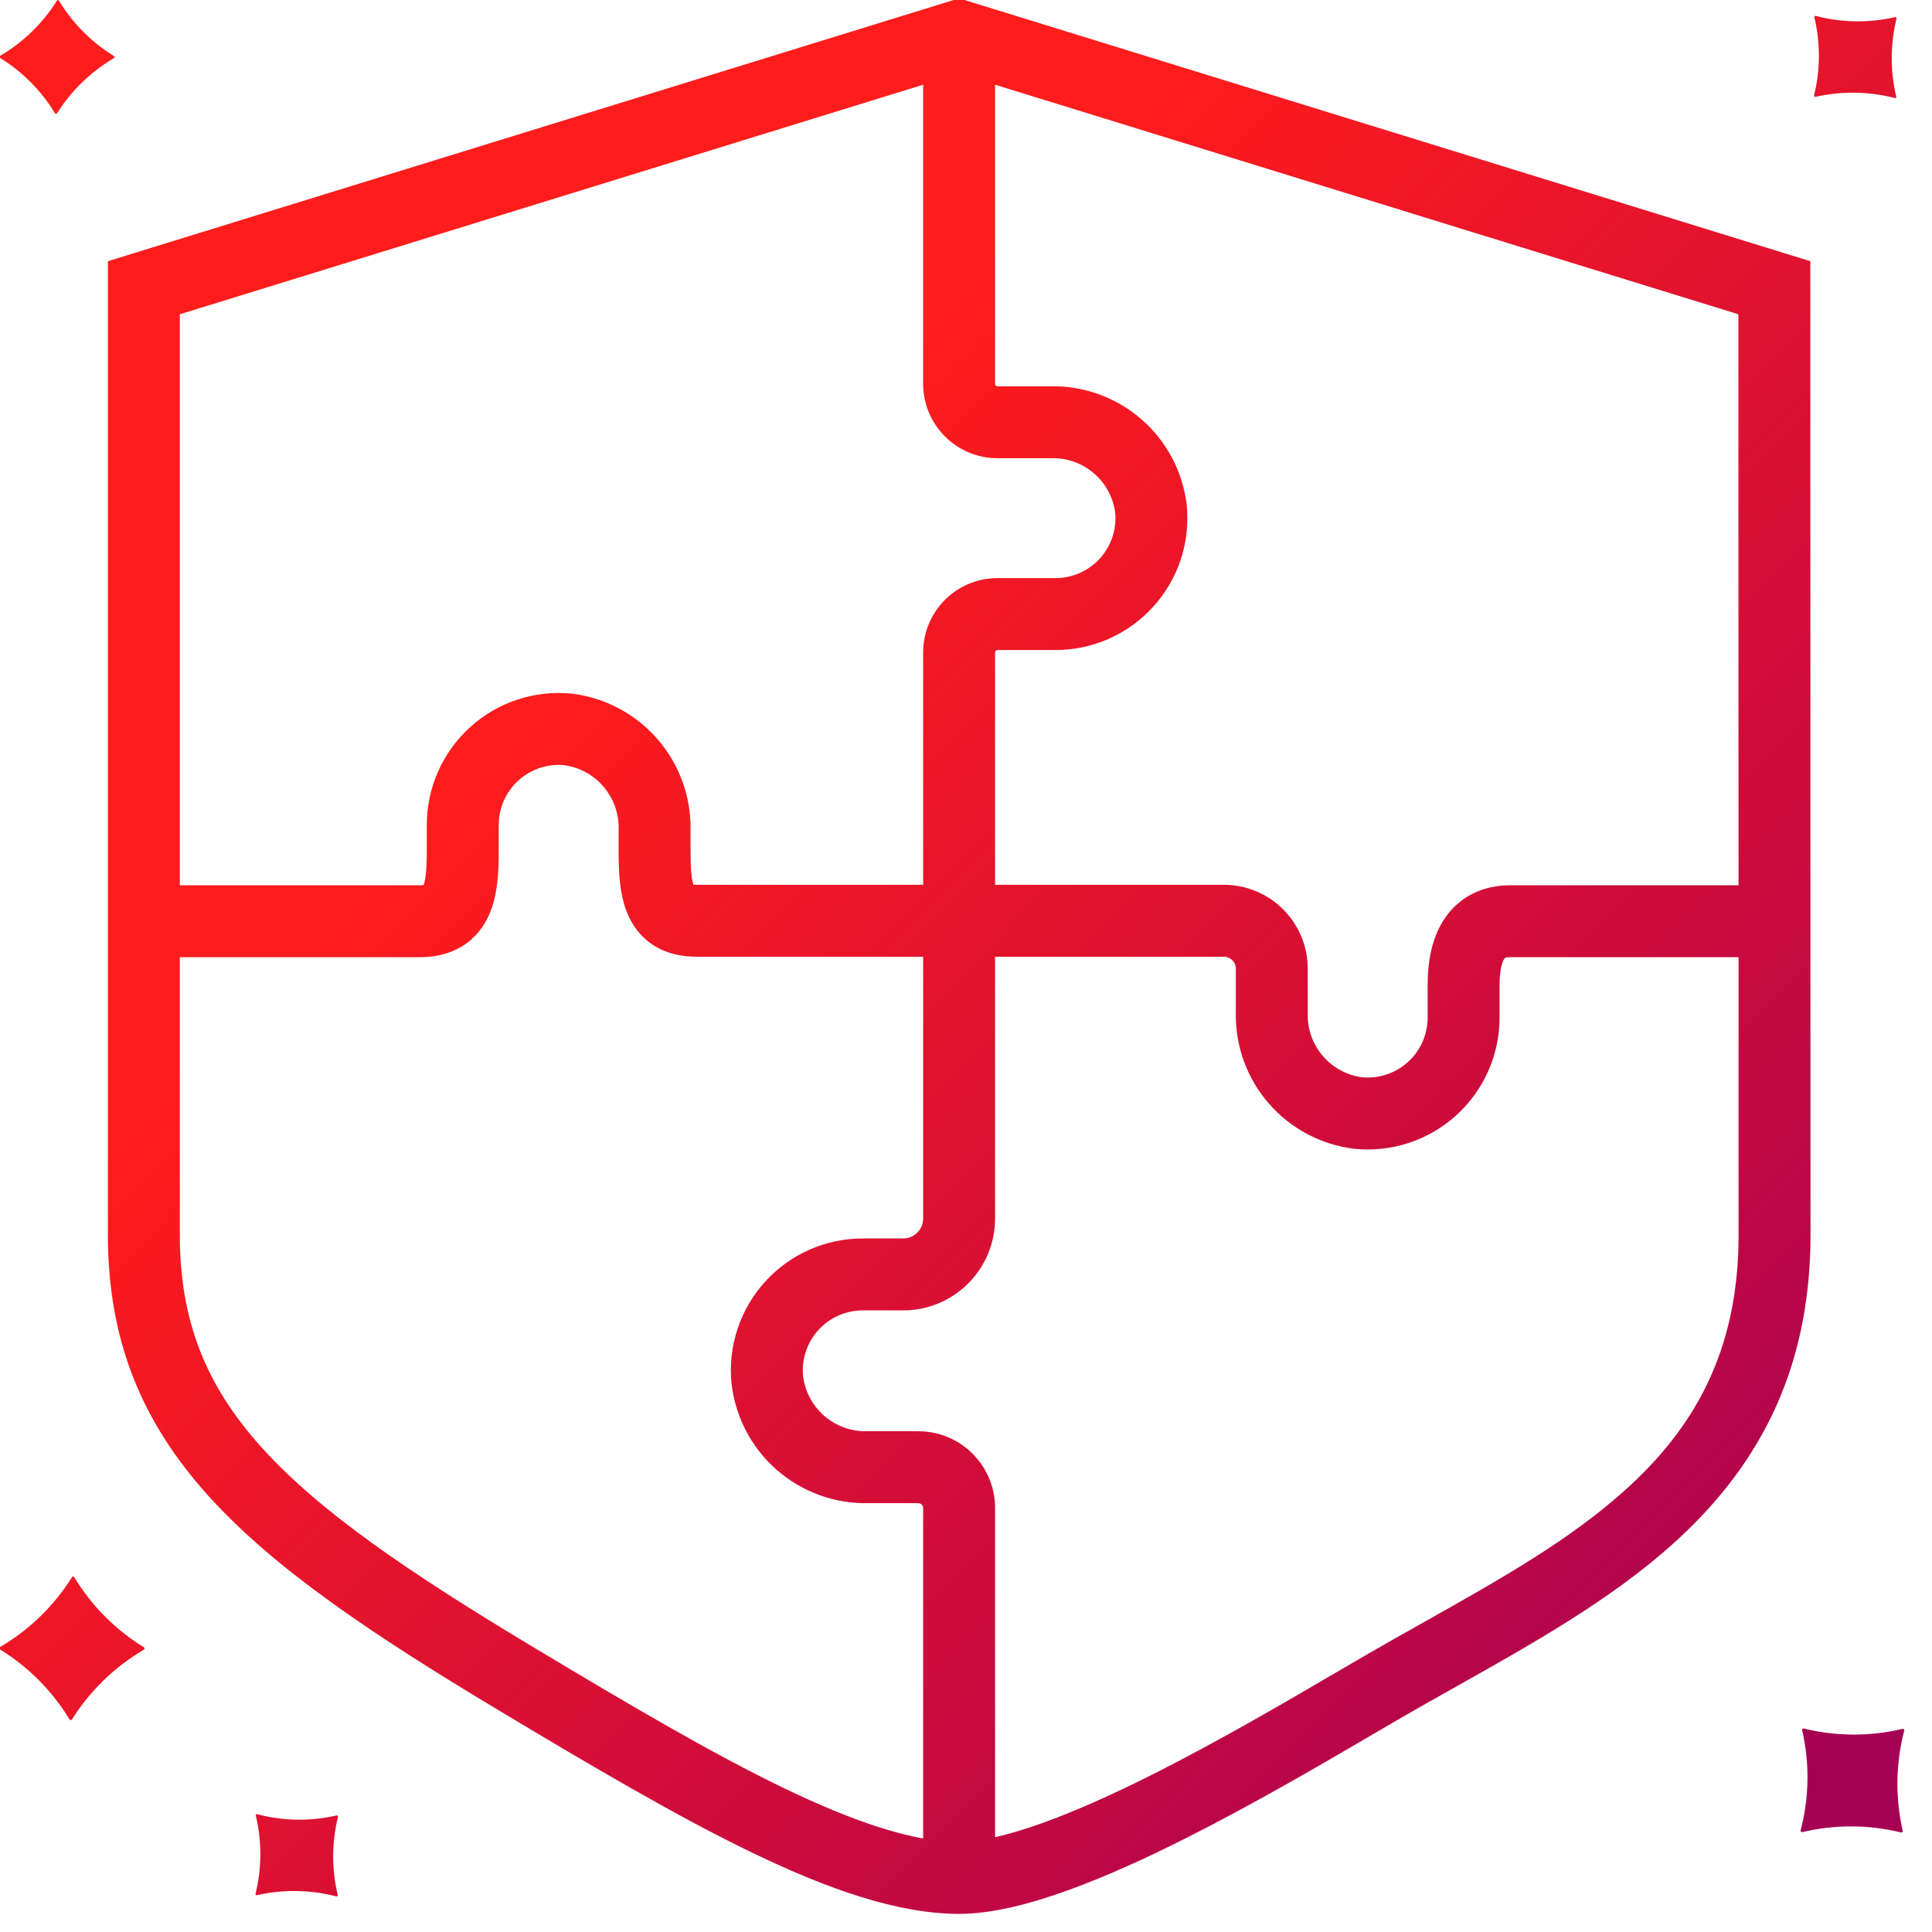 <svg width="79" height="79" viewBox="0 0 79 79" fill="none" xmlns="http://www.w3.org/2000/svg">
<g clip-path="url(#clip0_571_2398)">
<path fill-rule="evenodd" clip-rule="evenodd" d="M39.652 0.066L39.218 -0.069L38.784 0.066L5.449 10.36L4.412 10.681V11.765H5.883C4.412 11.765 4.412 11.766 4.412 11.766V11.767V11.769V11.771V11.774V11.778V11.783V11.788V11.794V11.8V11.808V11.816V11.824V11.834V11.844V11.854V11.866V11.878V11.89V11.904V11.918V11.932V11.948V11.964V11.98V11.997V12.015V12.034V12.053V12.073V12.093V12.114V12.136V12.158V12.181V12.205V12.229V12.254V12.279V12.305V12.332V12.359V12.387V12.416V12.445V12.474V12.505V12.535V12.567V12.599V12.632V12.665V12.698V12.733V12.768V12.803V12.839V12.876V12.913V12.951V12.989V13.028V13.068V13.108V13.149V13.19V13.231V13.274V13.316V13.36V13.403V13.448V13.493V13.538V13.584V13.631V13.678V13.725V13.773V13.822V13.871V13.921V13.971V14.021V14.072V14.124V14.176V14.229V14.282V14.335V14.39V14.444V14.499V14.555V14.611V14.667V14.724V14.782V14.84V14.898V14.957V15.016V15.076V15.136V15.197V15.258V15.32V15.382V15.444V15.507V15.571V15.635V15.699V15.764V15.829V15.894V15.96V16.027V16.094V16.161V16.229V16.297V16.365V16.434V16.503V16.573V16.643V16.714V16.785V16.856V16.928V17V17.072V17.145V17.218V17.292V17.366V17.441V17.515V17.591V17.666V17.742V17.818V17.895V17.972V18.049V18.127V18.205V18.283V18.362V18.441V18.521V18.6V18.68V18.761V18.842V18.923V19.004V19.086V19.168V19.25V19.333V19.416V19.5V19.583V19.667V19.752V19.836V19.921V20.006V20.092V20.177V20.264V20.35V20.436V20.523V20.611V20.698V20.786V20.874V20.962V21.051V21.14V21.229V21.318V21.408V21.498V21.588V21.678V21.769V21.86V21.951V22.043V22.134V22.226V22.318V22.411V22.503V22.596V22.689V22.782V22.876V22.97V23.064V23.158V23.252V23.347V23.441V23.536V23.632V23.727V23.823V23.918V24.014V24.11V24.207V24.303V24.4V24.497V24.594V24.691V24.789V24.887V24.984V25.082V25.18V25.279V25.377V25.476V25.574V25.673V25.772V25.872V25.971V26.07V26.17V26.27V26.37V26.47V26.57V26.67V26.77V26.871V26.972V27.073V27.173V27.274V27.375V27.477V27.578V27.68V27.781V27.883V27.985V28.086V28.188V28.29V28.392V28.494V28.597V28.699V28.802V28.904V29.007V29.109V29.212V29.315V29.418V29.52V29.623V29.727V29.83V29.933V30.036V30.139V30.242V30.346V30.449V30.552V30.656V30.759V30.863V30.966V31.07V31.173V31.277V31.381V31.484V31.588V31.691V31.795V31.899V32.002V32.106V32.209V32.313V32.417V32.52V32.624V32.728V32.831V32.935V33.038V33.142V33.245V33.349V33.452V33.556V33.659V33.762V33.866V33.969V34.072V34.175V34.278V34.381V34.484V34.587V34.69V34.793V34.896V34.998V35.101V35.203V35.306V35.408V35.511V35.613V35.715V35.817V35.919V36.021V36.123V36.224V36.326V36.428V36.529V36.63V36.731V36.832V36.933V37.034V37.135V37.236V37.336V37.436V37.536V37.637V37.737V37.836V37.936V38.036V38.135V38.234V38.333V38.432V38.531V38.63V38.728V38.827V38.925V39.023V39.121V39.218V39.316V39.413V39.511V39.608V39.704V39.801V39.898V39.994V40.09V40.186V40.281V40.377V40.472V40.567V40.662V40.757V40.851V40.946V41.039V41.133V41.227V41.32V41.413V41.506V41.599V41.692V41.784V41.876V41.968V42.059V42.15V42.241V42.332V42.423V42.513V42.603V42.693V42.782V42.872V42.961V43.049V43.138V43.226V43.314V43.401V43.489V43.576V43.663V43.749V43.835V43.921V44.007V44.092V44.177V44.262V44.346V44.431V44.514V44.598V44.681V44.764V44.846V44.929V45.011V45.092V45.173V45.255V45.335V45.415V45.495V45.575V45.654V45.733V45.812V45.89V45.968V46.045V46.122V46.199V46.276V46.352V46.427V46.503V46.578V46.652V46.726V46.8V46.874V46.947V47.019V47.092V47.164V47.235V47.306V47.377V47.447V47.517V47.587V47.656V47.724V47.793V47.861V47.928V47.995V48.062V48.128V48.194V48.259V48.324V48.389V48.453V48.516V48.579V48.642V48.704V48.766V48.828V48.888V48.949V49.009V49.068V49.127V49.186V49.244V49.302V49.359V49.416V49.472V49.528V49.583V49.638V49.692V49.746V49.8V49.852V49.905V49.957V50.008V50.059V50.109V50.159V50.209V50.257V50.306V50.353V50.401V50.447V50.494C4.412 54.792 5.781 58.13 8.529 61.174C11.205 64.136 15.181 66.808 20.323 69.893C24.173 72.203 27.687 74.277 30.789 75.772C33.858 77.25 36.715 78.259 39.218 78.259C40.551 78.259 42.089 77.862 43.623 77.311C45.182 76.751 46.858 75.986 48.501 75.159C51.277 73.761 54.05 72.138 56.114 70.93L56.116 70.928C56.491 70.709 56.842 70.503 57.166 70.315C57.946 69.862 58.748 69.411 59.557 68.957C62.647 67.222 65.851 65.423 68.394 63.14C71.719 60.155 74.032 56.267 74.032 50.494C74.032 45.197 74.03 35.514 74.028 27.157L74.026 16.327L74.025 12.995L74.025 12.084L74.025 11.846L74.025 11.786L74.025 11.77V11.766V11.765C74.025 11.765 74.025 11.765 72.554 11.765L74.025 11.765L74.024 10.68L72.988 10.36L39.652 0.066ZM7.353 12.876V12.851L37.748 3.464V15.697C37.748 16.503 38.068 17.276 38.638 17.846C39.208 18.416 39.981 18.737 40.787 18.737H42.993H43.006L43.019 18.736C43.65 18.725 44.263 18.948 44.74 19.362C45.213 19.772 45.519 20.34 45.6 20.96C45.632 21.296 45.593 21.635 45.487 21.956C45.38 22.282 45.205 22.582 44.974 22.837C44.742 23.091 44.46 23.294 44.146 23.432C43.831 23.57 43.491 23.641 43.148 23.639H43.14H40.787C39.981 23.639 39.208 23.959 38.638 24.529C38.068 25.099 37.748 25.872 37.748 26.678V36.179H28.473C28.421 36.179 28.381 36.176 28.351 36.173C28.324 36.09 28.292 35.947 28.27 35.715C28.243 35.438 28.237 35.112 28.237 34.708V33.915C28.255 32.561 27.774 31.248 26.887 30.225C25.997 29.199 24.759 28.537 23.412 28.367L23.391 28.364L23.37 28.362C22.619 28.288 21.861 28.373 21.145 28.611C20.429 28.849 19.771 29.234 19.213 29.743C18.655 30.251 18.21 30.871 17.907 31.562C17.604 32.252 17.449 32.997 17.452 33.751V34.728C17.452 35.125 17.444 35.448 17.415 35.719C17.389 35.966 17.351 36.111 17.321 36.189C17.288 36.194 17.238 36.199 17.168 36.199H7.353V36.123V36.021V35.919V35.817V35.715V35.613V35.511V35.408V35.306V35.203V35.101V34.998V34.896V34.793V34.69V34.587V34.484V34.381V34.278V34.175V34.072V33.969V33.866V33.762V33.659V33.556V33.452V33.349V33.245V33.142V33.038V32.935V32.831V32.728V32.624V32.52V32.417V32.313V32.209V32.106V32.002V31.899V31.795V31.691V31.588V31.484V31.381V31.277V31.173V31.07V30.966V30.863V30.759V30.656V30.552V30.449V30.346V30.242V30.139V30.036V29.933V29.83V29.727V29.623V29.52V29.418V29.315V29.212V29.109V29.007V28.904V28.802V28.699V28.597V28.494V28.392V28.29V28.188V28.086V27.985V27.883V27.781V27.68V27.578V27.477V27.375V27.274V27.173V27.073V26.972V26.871V26.77V26.67V26.57V26.47V26.37V26.27V26.17V26.07V25.971V25.872V25.772V25.673V25.574V25.476V25.377V25.279V25.18V25.082V24.984V24.887V24.789V24.691V24.594V24.497V24.4V24.303V24.207V24.11V24.014V23.918V23.823V23.727V23.632V23.536V23.441V23.347V23.252V23.158V23.064V22.97V22.876V22.782V22.689V22.596V22.503V22.411V22.318V22.226V22.134V22.043V21.951V21.86V21.769V21.678V21.588V21.498V21.408V21.318V21.229V21.14V21.051V20.962V20.874V20.786V20.698V20.611V20.523V20.436V20.35V20.264V20.177V20.092V20.006V19.921V19.836V19.752V19.667V19.583V19.5V19.416V19.333V19.25V19.168V19.086V19.004V18.923V18.842V18.761V18.68V18.6V18.521V18.441V18.362V18.283V18.205V18.127V18.049V17.972V17.895V17.818V17.742V17.666V17.591V17.515V17.441V17.366V17.292V17.218V17.145V17.072V17V16.928V16.856V16.785V16.714V16.643V16.573V16.503V16.434V16.365V16.297V16.229V16.161V16.094V16.027V15.96V15.894V15.829V15.764V15.699V15.635V15.571V15.507V15.444V15.382V15.32V15.258V15.197V15.136V15.076V15.016V14.957V14.898V14.84V14.782V14.724V14.667V14.611V14.555V14.499V14.444V14.39V14.335V14.282V14.229V14.176V14.124V14.072V14.021V13.971V13.921V13.871V13.822V13.773V13.725V13.678V13.631V13.584V13.538V13.493V13.448V13.403V13.36V13.316V13.274V13.231V13.19V13.149V13.108V13.068V13.028V12.989V12.951V12.913V12.876ZM7.353 39.14V39.218V39.316V39.413V39.511V39.608V39.704V39.801V39.898V39.994V40.09V40.186V40.281V40.377V40.472V40.567V40.662V40.757V40.851V40.946V41.039V41.133V41.227V41.32V41.413V41.506V41.599V41.692V41.784V41.876V41.968V42.059V42.15V42.241V42.332V42.423V42.513V42.603V42.693V42.782V42.872V42.961V43.049V43.138V43.226V43.314V43.401V43.489V43.576V43.663V43.749V43.835V43.921V44.007V44.092V44.177V44.262V44.346V44.431V44.514V44.598V44.681V44.764V44.846V44.929V45.011V45.092V45.173V45.255V45.335V45.415V45.495V45.575V45.654V45.733V45.812V45.89V45.968V46.045V46.122V46.199V46.276V46.352V46.427V46.503V46.578V46.652V46.726V46.8V46.874V46.947V47.019V47.092V47.164V47.235V47.306V47.377V47.447V47.517V47.587V47.656V47.724V47.793V47.861V47.928V47.995V48.062V48.128V48.194V48.259V48.324V48.389V48.453V48.516V48.579V48.642V48.704V48.766V48.828V48.888V48.949V49.009V49.068V49.127V49.186V49.244V49.302V49.359V49.416V49.472V49.528V49.583V49.638V49.692V49.746V49.8V49.852V49.905V49.957V50.008V50.059V50.109V50.159V50.209V50.257V50.306V50.353V50.401V50.447V50.494C7.353 54.039 8.436 56.681 10.712 59.202C13.061 61.803 16.684 64.28 21.837 67.371C25.704 69.691 29.104 71.695 32.065 73.122C34.304 74.2 36.186 74.894 37.748 75.175V61.661C37.748 61.635 37.743 61.61 37.733 61.586C37.723 61.562 37.709 61.541 37.69 61.522C37.672 61.504 37.65 61.49 37.627 61.48C37.603 61.47 37.577 61.465 37.552 61.465H35.476C34.111 61.487 32.786 61.001 31.759 60.102C30.727 59.199 30.07 57.945 29.914 56.583L29.912 56.571L29.911 56.559C29.837 55.808 29.922 55.05 30.16 54.334C30.398 53.617 30.784 52.959 31.292 52.401C31.8 51.843 32.42 51.398 33.111 51.095C33.801 50.792 34.547 50.638 35.3 50.641H36.934C37.15 50.641 37.357 50.555 37.509 50.402C37.662 50.25 37.748 50.043 37.748 49.827V39.12H28.473C27.872 39.12 27.27 38.998 26.739 38.663C26.198 38.322 25.861 37.843 25.658 37.361C25.297 36.505 25.296 35.456 25.296 34.708V33.904V33.893L25.296 33.882C25.306 33.248 25.081 32.632 24.665 32.153C24.254 31.679 23.684 31.371 23.063 31.287C22.728 31.257 22.391 31.297 22.072 31.402C21.747 31.511 21.447 31.686 21.194 31.917C20.94 32.148 20.738 32.43 20.6 32.744C20.462 33.058 20.392 33.397 20.393 33.74L20.394 33.747L20.393 34.728C20.393 35.492 20.382 36.543 20.001 37.404C19.788 37.886 19.442 38.356 18.901 38.69C18.37 39.018 17.77 39.14 17.168 39.14H7.353ZM40.689 75.124C41.261 74.995 41.91 74.801 42.628 74.543C44.033 74.038 45.591 73.331 47.178 72.532C49.862 71.18 52.541 69.612 54.609 68.402C54.991 68.178 55.352 67.967 55.688 67.772C56.565 67.262 57.431 66.775 58.28 66.298L58.28 66.298L58.28 66.298C61.327 64.584 64.152 62.996 66.429 60.951C69.227 58.44 71.091 55.314 71.091 50.494C71.091 47.668 71.09 43.595 71.09 39.14H61.749C61.668 39.14 61.615 39.148 61.584 39.155C61.568 39.159 61.557 39.163 61.55 39.165C61.547 39.166 61.544 39.168 61.543 39.168L61.539 39.17C61.537 39.171 61.536 39.172 61.534 39.174C61.531 39.177 61.52 39.188 61.504 39.213C61.424 39.342 61.318 39.667 61.318 40.277V41.588C61.321 42.342 61.166 43.087 60.863 43.777C60.56 44.468 60.115 45.087 59.557 45.596C58.999 46.104 58.341 46.49 57.625 46.727C56.909 46.965 56.151 47.05 55.4 46.977L55.382 46.975L55.364 46.973C54.015 46.807 52.775 46.149 51.883 45.123C50.993 44.101 50.513 42.787 50.533 41.432V39.611C50.533 39.48 50.481 39.356 50.389 39.264C50.297 39.172 50.173 39.12 50.043 39.12H40.689V49.827C40.689 50.823 40.293 51.778 39.589 52.482C38.885 53.187 37.93 53.582 36.934 53.582H35.297L35.289 53.582C34.947 53.581 34.607 53.651 34.293 53.789C33.979 53.926 33.697 54.129 33.466 54.382C33.235 54.636 33.06 54.935 32.952 55.261C32.845 55.582 32.806 55.923 32.837 56.26C32.913 56.89 33.218 57.47 33.696 57.889C34.177 58.309 34.797 58.536 35.436 58.524L35.45 58.524H35.463H37.552C37.964 58.524 38.372 58.605 38.752 58.762C39.133 58.92 39.479 59.151 39.77 59.443C40.062 59.734 40.293 60.08 40.45 60.46C40.608 60.841 40.689 61.249 40.689 61.661V75.124ZM71.089 36.199C71.088 33.186 71.088 30.09 71.087 27.157L71.085 16.328L71.084 12.995L71.084 12.851L40.689 3.464V15.697C40.689 15.723 40.699 15.748 40.718 15.767C40.736 15.785 40.761 15.795 40.787 15.795H42.981C44.334 15.775 45.646 16.254 46.668 17.14C47.693 18.029 48.353 19.267 48.521 20.613L48.524 20.631L48.525 20.648C48.601 21.401 48.518 22.16 48.281 22.878C48.044 23.596 47.658 24.256 47.15 24.815C46.642 25.375 46.021 25.821 45.329 26.125C44.638 26.428 43.891 26.584 43.136 26.58H40.787C40.761 26.58 40.736 26.591 40.718 26.609C40.699 26.627 40.689 26.652 40.689 26.678V36.179H50.043C50.953 36.179 51.826 36.541 52.469 37.184C53.113 37.828 53.474 38.7 53.474 39.611V41.444V41.457L53.474 41.469C53.463 42.102 53.687 42.715 54.102 43.193C54.513 43.665 55.083 43.971 55.704 44.051C56.04 44.081 56.378 44.042 56.698 43.936C57.023 43.828 57.323 43.653 57.576 43.422C57.83 43.191 58.032 42.909 58.17 42.595C58.308 42.281 58.378 41.941 58.377 41.598L58.377 41.591V40.277C58.377 39.446 58.501 38.467 59.011 37.652C59.591 36.726 60.552 36.199 61.749 36.199H71.089ZM4.664 2.295C4.67 2.299 4.675 2.305 4.679 2.312C4.683 2.319 4.685 2.326 4.685 2.334C4.685 2.342 4.683 2.349 4.679 2.356C4.675 2.363 4.67 2.369 4.664 2.373C3.716 2.93 2.916 3.706 2.33 4.636C2.326 4.643 2.32 4.648 2.313 4.652C2.306 4.655 2.299 4.657 2.291 4.657C2.283 4.657 2.276 4.655 2.269 4.652C2.262 4.648 2.257 4.643 2.252 4.636C1.692 3.711 0.918 2.932 -0.004 2.365C-0.01 2.361 -0.015 2.355 -0.019 2.348C-0.023 2.341 -0.024 2.334 -0.024 2.326C-0.024 2.318 -0.023 2.311 -0.019 2.304C-0.015 2.297 -0.01 2.292 -0.004 2.287C0.946 1.733 1.747 0.956 2.33 0.024C2.334 0.017 2.34 0.012 2.347 0.008C2.354 0.005 2.361 0.003 2.369 0.003C2.377 0.003 2.384 0.005 2.391 0.008C2.398 0.012 2.404 0.017 2.408 0.024C2.968 0.95 3.742 1.728 4.664 2.295ZM77.538 3.978C77.54 3.971 77.541 3.963 77.539 3.955C77.288 2.903 77.292 1.805 77.55 0.754C77.552 0.747 77.552 0.739 77.549 0.731C77.547 0.724 77.543 0.717 77.537 0.712C77.532 0.707 77.525 0.702 77.518 0.7C77.511 0.698 77.503 0.698 77.495 0.699C76.424 0.946 75.308 0.929 74.245 0.65C74.237 0.648 74.229 0.649 74.222 0.651C74.214 0.653 74.208 0.657 74.202 0.662C74.197 0.668 74.193 0.675 74.191 0.682C74.188 0.689 74.188 0.697 74.189 0.705C74.441 1.757 74.437 2.855 74.178 3.906C74.177 3.913 74.177 3.921 74.18 3.929C74.182 3.936 74.186 3.943 74.191 3.948C74.197 3.954 74.203 3.958 74.211 3.96C74.218 3.962 74.226 3.962 74.234 3.961C75.305 3.717 76.42 3.734 77.484 4.01C77.492 4.012 77.5 4.012 77.507 4.009C77.514 4.007 77.521 4.003 77.526 3.998C77.532 3.992 77.536 3.986 77.538 3.978ZM5.902 67.379C5.897 67.37 5.891 67.363 5.883 67.358C4.721 66.643 3.746 65.662 3.039 64.495C3.034 64.487 3.027 64.48 3.018 64.475C3.01 64.471 3 64.468 2.99 64.468C2.981 64.468 2.971 64.471 2.963 64.475C2.954 64.48 2.947 64.487 2.941 64.495C2.206 65.669 1.197 66.649 -2.12919e-05 67.348C-0.008 67.353 -0.015 67.36 -0.019 67.369C-0.024 67.377 -0.026 67.387 -0.026 67.397C-0.026 67.406 -0.024 67.416 -0.019 67.425C-0.015 67.433 -0.008 67.44 -2.12919e-05 67.446C1.162 68.16 2.137 69.142 2.843 70.309C2.849 70.317 2.856 70.323 2.865 70.328C2.873 70.333 2.883 70.335 2.892 70.335C2.902 70.335 2.912 70.333 2.92 70.328C2.929 70.323 2.936 70.317 2.941 70.309C3.679 69.136 4.688 68.158 5.883 67.456C5.891 67.45 5.897 67.443 5.902 67.434C5.907 67.426 5.909 67.416 5.909 67.407C5.909 67.397 5.907 67.387 5.902 67.379ZM77.823 70.695C77.814 70.692 77.804 70.692 77.795 70.694C76.468 71.01 75.085 71.006 73.76 70.68C73.755 70.679 73.749 70.679 73.744 70.679C73.74 70.679 73.735 70.68 73.731 70.681C73.728 70.682 73.724 70.684 73.721 70.686C73.716 70.688 73.711 70.692 73.707 70.696C73.7 70.703 73.695 70.711 73.692 70.721L73.691 70.725L73.69 70.73C73.69 70.733 73.689 70.735 73.689 70.737L73.689 70.741C73.69 70.744 73.69 70.747 73.691 70.749C74.001 72.1 73.98 73.506 73.628 74.847C73.626 74.856 73.627 74.866 73.629 74.875C73.631 74.882 73.634 74.887 73.638 74.892L73.641 74.896L73.644 74.9C73.651 74.907 73.659 74.912 73.669 74.915C73.671 74.915 73.674 74.916 73.676 74.916C73.683 74.918 73.691 74.918 73.698 74.916C75.024 74.599 76.408 74.604 77.732 74.93C77.735 74.93 77.737 74.931 77.74 74.931L77.744 74.931L77.749 74.931L77.754 74.93C77.756 74.93 77.759 74.929 77.761 74.929C77.77 74.926 77.779 74.921 77.786 74.914C77.788 74.911 77.791 74.908 77.793 74.905C77.796 74.9 77.799 74.895 77.8 74.889C77.801 74.886 77.802 74.884 77.802 74.881L77.803 74.878L77.803 74.875L77.803 74.871C77.803 74.868 77.802 74.864 77.802 74.861C77.494 73.51 77.516 72.104 77.864 70.763C77.866 70.754 77.866 70.744 77.863 70.735C77.861 70.728 77.858 70.721 77.853 70.716C77.852 70.714 77.85 70.712 77.848 70.71C77.841 70.703 77.833 70.698 77.823 70.695ZM13.81 77.49C13.811 77.497 13.811 77.505 13.809 77.513C13.806 77.52 13.802 77.527 13.797 77.532C13.791 77.538 13.785 77.542 13.777 77.544C13.77 77.546 13.762 77.546 13.755 77.545C12.691 77.269 11.576 77.251 10.504 77.495C10.496 77.497 10.489 77.496 10.481 77.494C10.474 77.492 10.467 77.488 10.462 77.483C10.456 77.477 10.452 77.471 10.45 77.463C10.448 77.456 10.447 77.448 10.449 77.44C10.707 76.389 10.711 75.292 10.46 74.239C10.458 74.232 10.459 74.224 10.461 74.216C10.463 74.209 10.467 74.202 10.473 74.197C10.478 74.191 10.485 74.187 10.492 74.185C10.499 74.183 10.507 74.183 10.515 74.184C11.579 74.463 12.694 74.48 13.766 74.234C13.773 74.232 13.781 74.233 13.788 74.235C13.796 74.237 13.802 74.241 13.808 74.246C13.813 74.252 13.817 74.258 13.819 74.266C13.822 74.273 13.822 74.281 13.821 74.289C13.562 75.34 13.558 76.437 13.81 77.49Z" fill="url(#paint0_linear_571_2398)"/>
</g>
<defs>
<linearGradient id="paint0_linear_571_2398" x1="-0.026" y1="-0.069" x2="78.3" y2="77.822" gradientUnits="userSpaceOnUse">
<stop offset="0.323" stop-color="#FF1C1C"/>
<stop offset="0.935" stop-color="#A60054"/>
</linearGradient>
<clipPath id="clip0_571_2398">
<rect width="78.544" height="78.329" fill="white"/>
</clipPath>
</defs>
</svg>
